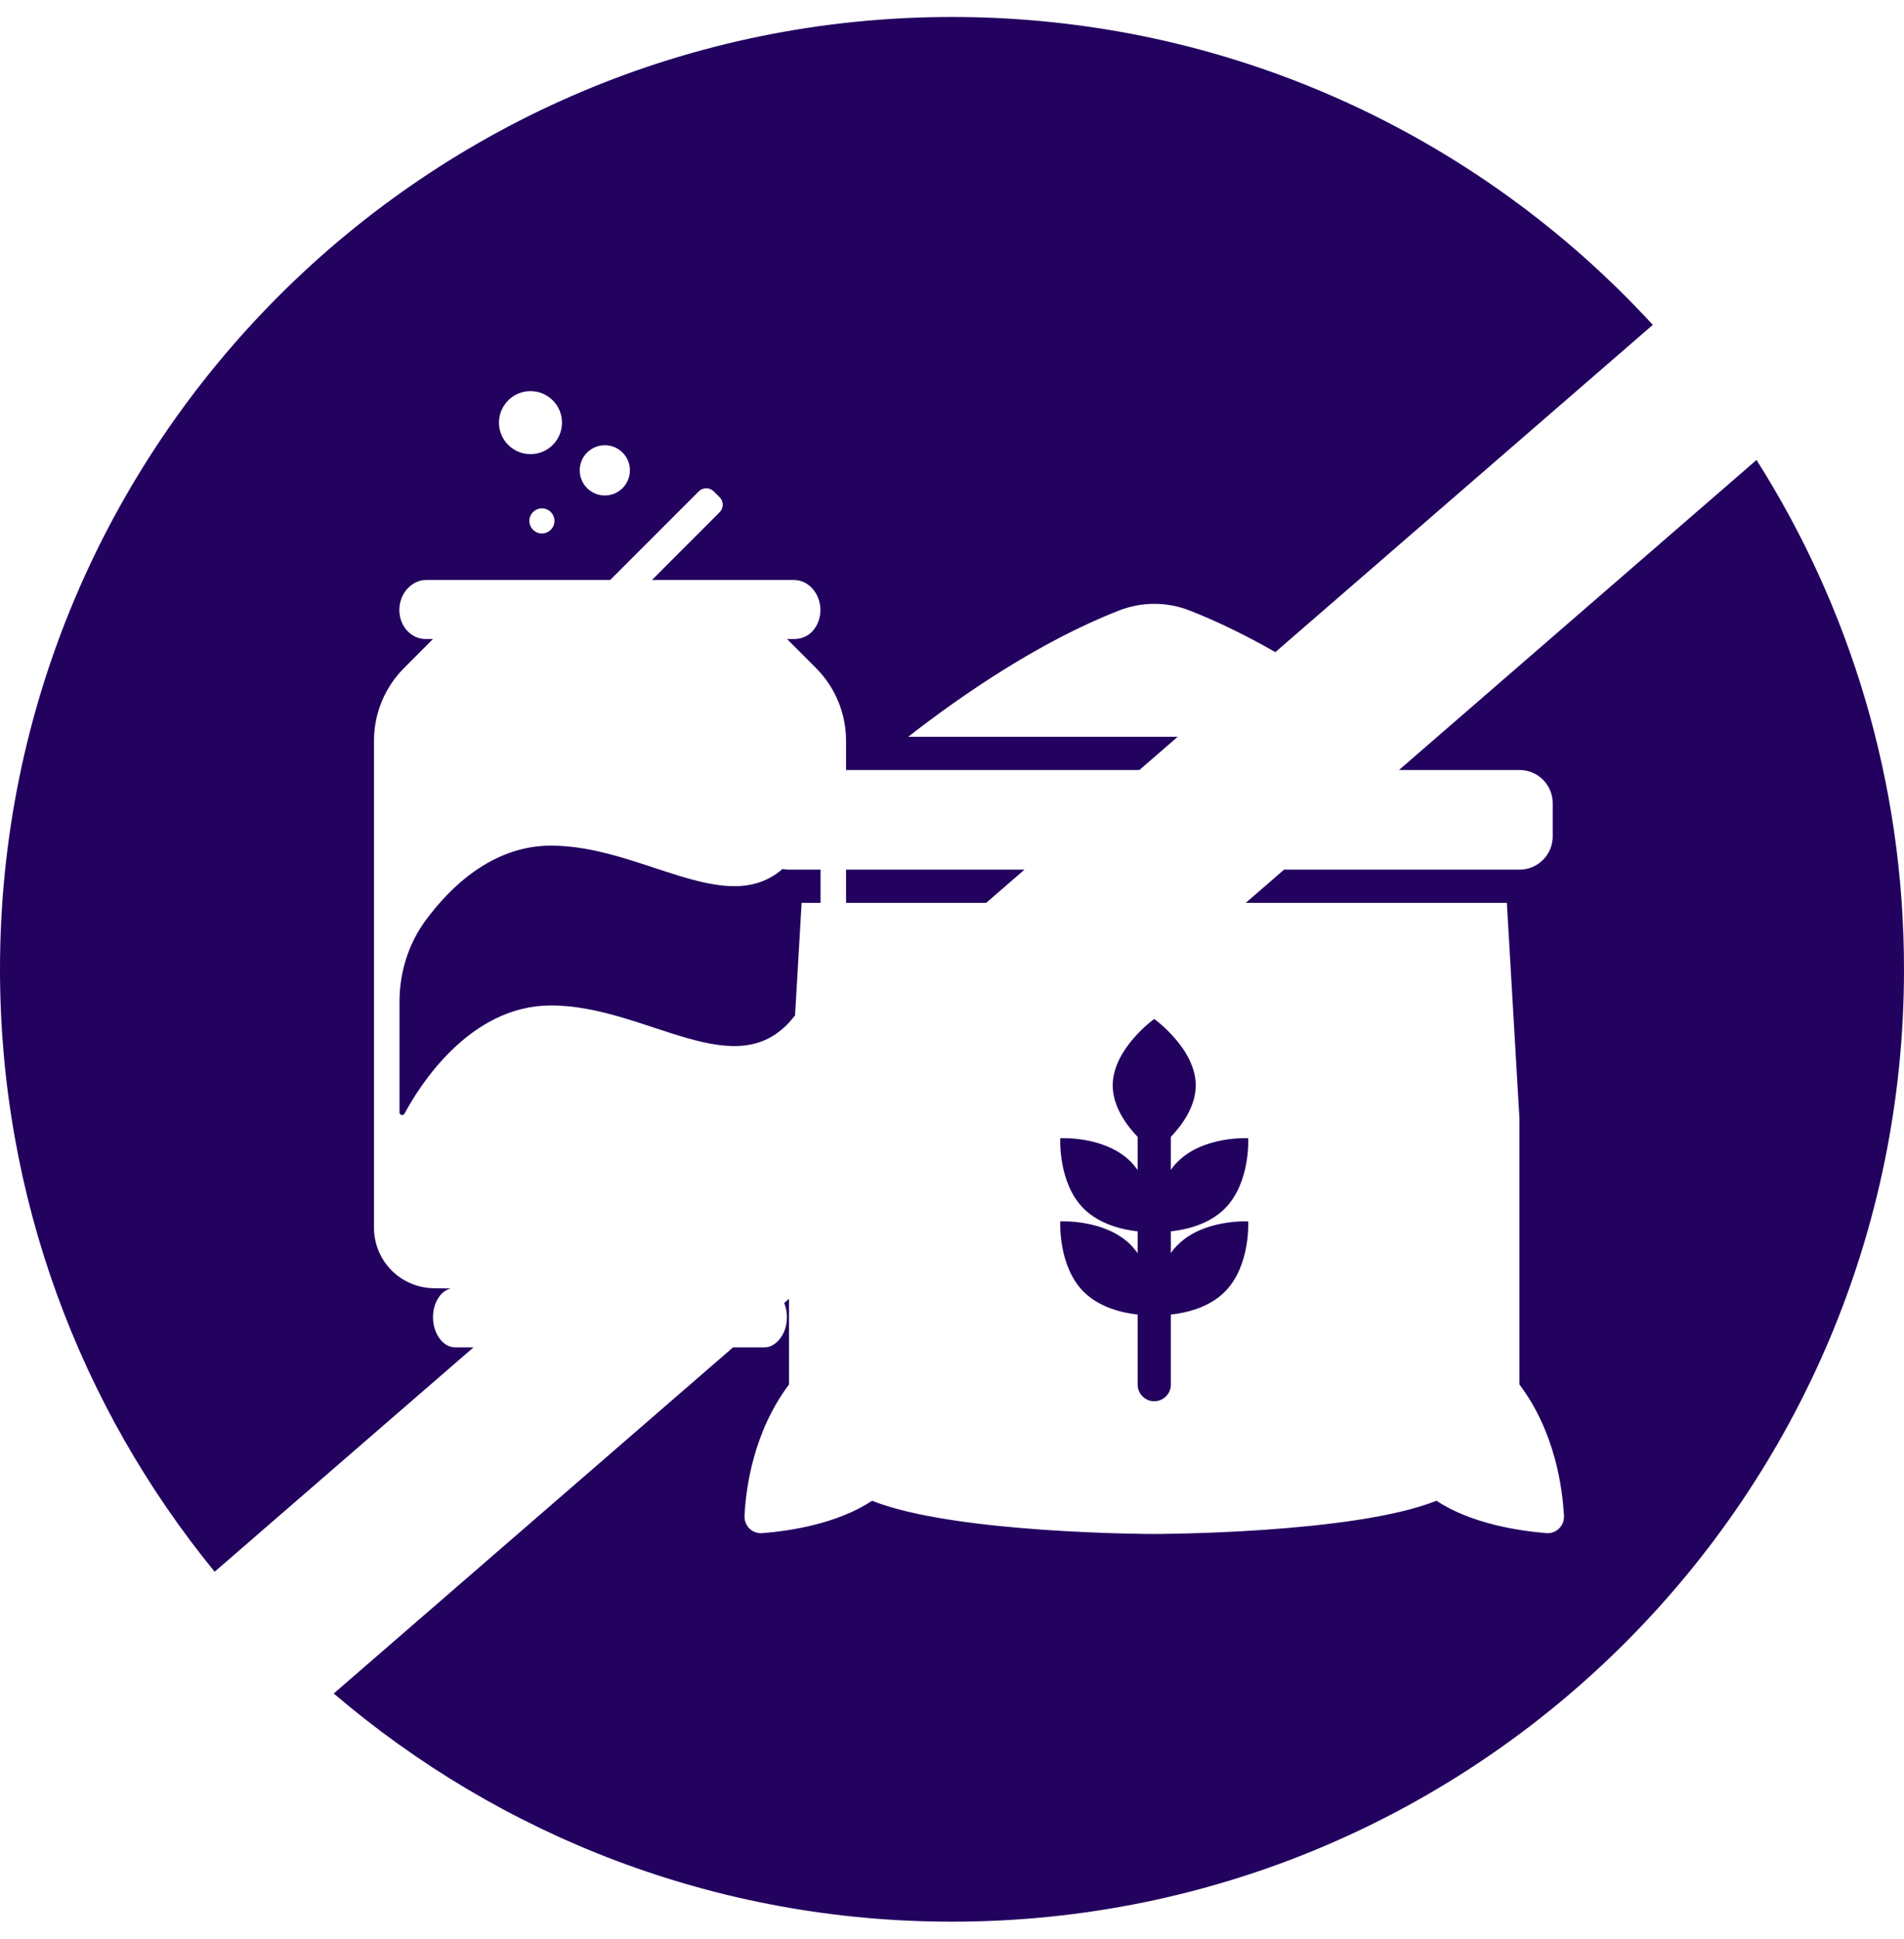 <svg xmlns="http://www.w3.org/2000/svg" width="56" height="57" viewBox="0 0 56 57" fill="none"><path d="M51.662 13.524C54.409 17.855 56 22.991 56 28.499C56 43.963 43.464 56.499 28 56.499C21.059 56.499 14.709 53.972 9.816 49.79L21.561 39.613H22.495C22.672 39.613 22.84 39.496 22.954 39.34C23.072 39.184 23.145 38.964 23.145 38.725C23.145 38.574 23.115 38.433 23.064 38.31L23.206 38.187V40.705C22.161 42.096 21.937 43.742 21.898 44.567C21.894 44.636 21.906 44.705 21.931 44.77C21.956 44.834 21.994 44.892 22.043 44.94C22.092 44.989 22.152 45.026 22.217 45.049C22.282 45.072 22.351 45.081 22.42 45.075C23.182 45.017 24.617 44.812 25.648 44.123C28.081 45.097 33.913 45.1 33.948 45.1C33.948 45.1 39.808 45.1 42.249 44.123C43.279 44.807 44.715 45.012 45.477 45.075C45.545 45.081 45.615 45.072 45.68 45.049C45.745 45.026 45.804 44.989 45.853 44.94C45.903 44.892 45.942 44.834 45.967 44.77C45.992 44.705 46.003 44.636 45.999 44.567C45.955 43.742 45.735 42.096 44.69 40.705V32.893L44.319 26.545H36.64L37.767 25.568H44.691C45.23 25.568 45.668 25.131 45.668 24.592V23.615C45.668 23.076 45.231 22.639 44.691 22.639H41.147L51.662 13.524ZM28 0.499C36.155 0.499 43.495 3.987 48.612 9.551L37.51 19.173C36.696 18.708 35.848 18.286 34.993 17.951C34.323 17.688 33.578 17.688 32.908 17.951C30.613 18.85 28.367 20.373 26.712 21.662H34.639L33.512 22.639H24.884V21.773C24.883 20.972 24.564 20.205 23.998 19.639L23.148 18.788H23.355C23.571 18.788 23.765 18.705 23.904 18.549C24.043 18.393 24.13 18.174 24.13 17.935C24.13 17.456 23.782 17.053 23.355 17.053H19.174L21.166 15.06C21.224 15.002 21.257 14.922 21.257 14.84C21.257 14.757 21.224 14.678 21.166 14.62L20.992 14.446C20.934 14.388 20.855 14.356 20.773 14.355C20.69 14.355 20.61 14.388 20.552 14.446L17.945 17.053H12.52C12.308 17.053 12.11 17.164 11.972 17.32C11.833 17.477 11.746 17.695 11.746 17.935C11.746 18.413 12.093 18.788 12.52 18.788H12.735L11.885 19.639C11.319 20.205 11.001 20.973 11 21.773V36.098C11 36.331 11.046 36.562 11.135 36.777C11.224 36.993 11.355 37.189 11.521 37.355C11.685 37.519 11.881 37.65 12.097 37.739C12.312 37.828 12.544 37.875 12.777 37.875L13.256 37.882C13.123 37.918 13.007 37.999 12.927 38.11C12.809 38.267 12.735 38.485 12.735 38.725C12.735 39.204 13.027 39.613 13.385 39.613H13.927L6.313 46.21C2.368 41.384 0 35.218 0 28.499C0 13.035 12.536 0.499 28 0.499ZM33.948 29.958C33.948 29.958 35.169 30.832 35.169 31.911C35.169 32.521 34.778 33.068 34.437 33.425V34.397C34.495 34.309 34.563 34.225 34.642 34.152C35.398 33.396 36.695 33.463 36.712 33.464C36.712 33.464 36.785 34.772 36.023 35.534C35.56 35.998 34.891 36.154 34.437 36.203V36.843C34.495 36.755 34.563 36.672 34.642 36.599C35.398 35.842 36.695 35.909 36.712 35.91C36.712 35.91 36.785 37.219 36.023 37.98C35.56 38.444 34.891 38.601 34.437 38.649V40.71C34.437 40.978 34.217 41.198 33.948 41.198C33.68 41.198 33.46 40.978 33.46 40.71V38.649C33.011 38.601 32.342 38.444 31.873 37.98C31.112 37.219 31.185 35.91 31.185 35.91C31.185 35.91 32.493 35.837 33.255 36.599C33.333 36.677 33.397 36.76 33.46 36.843V36.203C33.011 36.154 32.342 35.998 31.873 35.534C31.112 34.772 31.185 33.464 31.185 33.464C31.185 33.464 32.493 33.391 33.255 34.152C33.333 34.23 33.397 34.314 33.46 34.397V33.425C33.118 33.068 32.727 32.521 32.727 31.911C32.728 30.832 33.948 29.958 33.948 29.958ZM16.183 24.862C18.838 24.848 21.333 27.005 23.015 25.549C23.077 25.561 23.141 25.568 23.207 25.568H24.134V26.545H23.577L23.384 29.852C21.711 32.047 19.038 29.549 16.183 29.561C13.812 29.575 12.343 31.911 11.896 32.744C11.857 32.813 11.75 32.786 11.75 32.706V29.45C11.75 28.593 12.01 27.75 12.521 27.056C13.249 26.07 14.485 24.873 16.183 24.862ZM29.005 26.545H24.884V25.568H30.132L29.005 26.545ZM15.938 14.946C15.735 14.947 15.57 15.112 15.57 15.315C15.57 15.519 15.735 15.684 15.938 15.685C16.142 15.685 16.308 15.519 16.308 15.315C16.308 15.112 16.142 14.946 15.938 14.946ZM17.789 13.09C17.381 13.09 17.051 13.421 17.051 13.828C17.051 14.236 17.381 14.567 17.789 14.567C18.197 14.567 18.527 14.236 18.527 13.828C18.527 13.421 18.197 13.09 17.789 13.09ZM15.602 11.499C15.091 11.499 14.676 11.914 14.676 12.426C14.676 12.938 15.091 13.352 15.602 13.352C16.114 13.352 16.529 12.938 16.529 12.426C16.529 11.914 16.114 11.499 15.602 11.499Z" fill="#23015F"></path></svg>